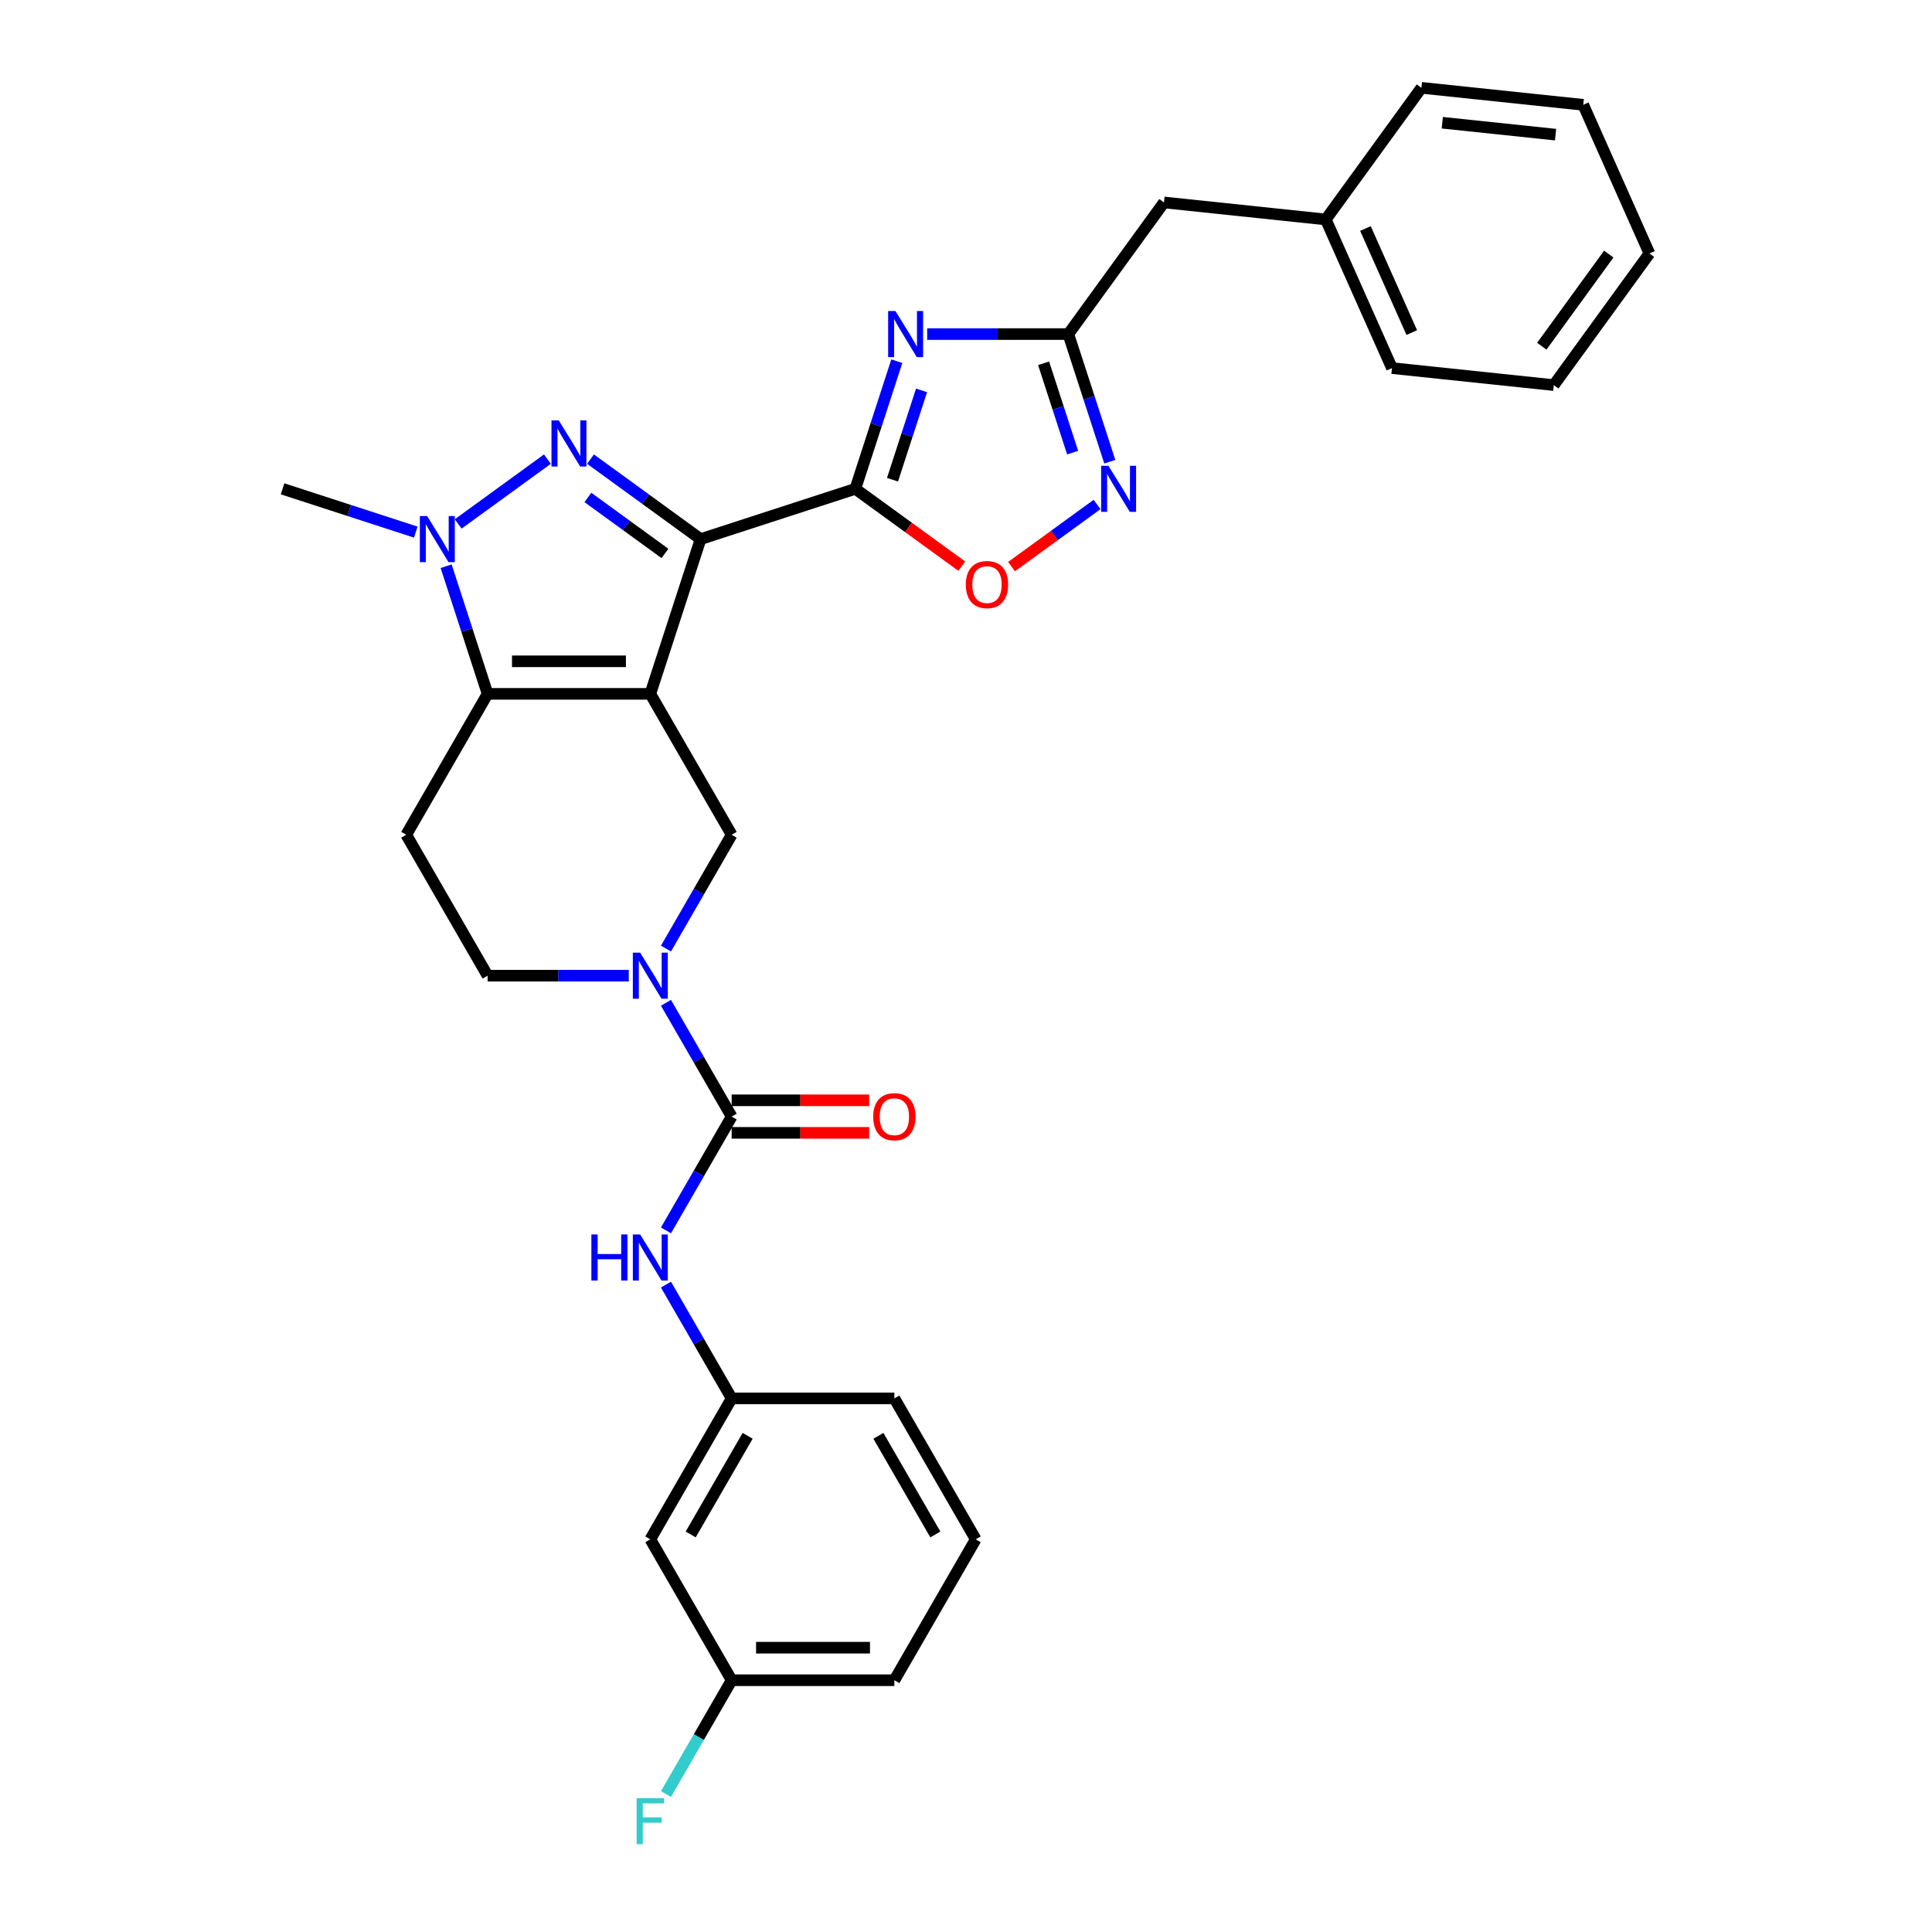 <?xml version='1.0' encoding='iso-8859-1'?>
<svg version='1.1' baseProfile='full'
              xmlns='http://www.w3.org/2000/svg'
                      xmlns:rdkit='http://www.rdkit.org/xml'
                      xmlns:xlink='http://www.w3.org/1999/xlink'
                  xml:space='preserve'
width='1000px' height='1000px' viewBox='0 0 1000 1000'>
<!-- END OF HEADER -->
<rect style='opacity:1.0;fill:#FFFFFF;stroke:none' width='1000' height='1000' x='0' y='0'> </rect>
<path class='bond-0' d='M 336.601,359.138 L 362.626,279.041' style='fill:none;fill-rule:evenodd;stroke:#000000;stroke-width:6px;stroke-linecap:butt;stroke-linejoin:miter;stroke-opacity:1' />
<path class='bond-3' d='M 336.601,359.138 L 252.382,359.138' style='fill:none;fill-rule:evenodd;stroke:#000000;stroke-width:6px;stroke-linecap:butt;stroke-linejoin:miter;stroke-opacity:1' />
<path class='bond-3' d='M 323.968,342.294 L 265.015,342.294' style='fill:none;fill-rule:evenodd;stroke:#000000;stroke-width:6px;stroke-linecap:butt;stroke-linejoin:miter;stroke-opacity:1' />
<path class='bond-8' d='M 336.601,359.138 L 378.71,432.073' style='fill:none;fill-rule:evenodd;stroke:#000000;stroke-width:6px;stroke-linecap:butt;stroke-linejoin:miter;stroke-opacity:1' />
<path class='bond-1' d='M 362.626,279.041 L 334.134,258.341' style='fill:none;fill-rule:evenodd;stroke:#000000;stroke-width:6px;stroke-linecap:butt;stroke-linejoin:miter;stroke-opacity:1' />
<path class='bond-1' d='M 334.134,258.341 L 305.642,237.64' style='fill:none;fill-rule:evenodd;stroke:#0000FF;stroke-width:6px;stroke-linecap:butt;stroke-linejoin:miter;stroke-opacity:1' />
<path class='bond-1' d='M 344.178,286.458 L 324.233,271.967' style='fill:none;fill-rule:evenodd;stroke:#000000;stroke-width:6px;stroke-linecap:butt;stroke-linejoin:miter;stroke-opacity:1' />
<path class='bond-1' d='M 324.233,271.967 L 304.289,257.477' style='fill:none;fill-rule:evenodd;stroke:#0000FF;stroke-width:6px;stroke-linecap:butt;stroke-linejoin:miter;stroke-opacity:1' />
<path class='bond-2' d='M 362.626,279.041 L 442.722,253.016' style='fill:none;fill-rule:evenodd;stroke:#000000;stroke-width:6px;stroke-linecap:butt;stroke-linejoin:miter;stroke-opacity:1' />
<path class='bond-31' d='M 283.341,237.64 L 237.163,271.19' style='fill:none;fill-rule:evenodd;stroke:#0000FF;stroke-width:6px;stroke-linecap:butt;stroke-linejoin:miter;stroke-opacity:1' />
<path class='bond-4' d='M 442.722,253.016 L 453.455,219.983' style='fill:none;fill-rule:evenodd;stroke:#000000;stroke-width:6px;stroke-linecap:butt;stroke-linejoin:miter;stroke-opacity:1' />
<path class='bond-4' d='M 453.455,219.983 L 464.188,186.95' style='fill:none;fill-rule:evenodd;stroke:#0000FF;stroke-width:6px;stroke-linecap:butt;stroke-linejoin:miter;stroke-opacity:1' />
<path class='bond-4' d='M 461.961,248.311 L 469.474,225.188' style='fill:none;fill-rule:evenodd;stroke:#000000;stroke-width:6px;stroke-linecap:butt;stroke-linejoin:miter;stroke-opacity:1' />
<path class='bond-4' d='M 469.474,225.188 L 476.988,202.065' style='fill:none;fill-rule:evenodd;stroke:#0000FF;stroke-width:6px;stroke-linecap:butt;stroke-linejoin:miter;stroke-opacity:1' />
<path class='bond-11' d='M 442.722,253.016 L 470.262,273.025' style='fill:none;fill-rule:evenodd;stroke:#000000;stroke-width:6px;stroke-linecap:butt;stroke-linejoin:miter;stroke-opacity:1' />
<path class='bond-11' d='M 470.262,273.025 L 497.802,293.034' style='fill:none;fill-rule:evenodd;stroke:#FF0000;stroke-width:6px;stroke-linecap:butt;stroke-linejoin:miter;stroke-opacity:1' />
<path class='bond-5' d='M 252.382,359.138 L 241.649,326.105' style='fill:none;fill-rule:evenodd;stroke:#000000;stroke-width:6px;stroke-linecap:butt;stroke-linejoin:miter;stroke-opacity:1' />
<path class='bond-5' d='M 241.649,326.105 L 230.916,293.072' style='fill:none;fill-rule:evenodd;stroke:#0000FF;stroke-width:6px;stroke-linecap:butt;stroke-linejoin:miter;stroke-opacity:1' />
<path class='bond-12' d='M 252.382,359.138 L 210.273,432.073' style='fill:none;fill-rule:evenodd;stroke:#000000;stroke-width:6px;stroke-linecap:butt;stroke-linejoin:miter;stroke-opacity:1' />
<path class='bond-9' d='M 479.898,172.92 L 516.432,172.92' style='fill:none;fill-rule:evenodd;stroke:#0000FF;stroke-width:6px;stroke-linecap:butt;stroke-linejoin:miter;stroke-opacity:1' />
<path class='bond-9' d='M 516.432,172.92 L 552.966,172.92' style='fill:none;fill-rule:evenodd;stroke:#000000;stroke-width:6px;stroke-linecap:butt;stroke-linejoin:miter;stroke-opacity:1' />
<path class='bond-20' d='M 215.207,275.418 L 180.734,264.217' style='fill:none;fill-rule:evenodd;stroke:#0000FF;stroke-width:6px;stroke-linecap:butt;stroke-linejoin:miter;stroke-opacity:1' />
<path class='bond-20' d='M 180.734,264.217 L 146.261,253.016' style='fill:none;fill-rule:evenodd;stroke:#000000;stroke-width:6px;stroke-linecap:butt;stroke-linejoin:miter;stroke-opacity:1' />
<path class='bond-6' d='M 344.701,490.977 L 361.706,461.525' style='fill:none;fill-rule:evenodd;stroke:#0000FF;stroke-width:6px;stroke-linecap:butt;stroke-linejoin:miter;stroke-opacity:1' />
<path class='bond-6' d='M 361.706,461.525 L 378.71,432.073' style='fill:none;fill-rule:evenodd;stroke:#000000;stroke-width:6px;stroke-linecap:butt;stroke-linejoin:miter;stroke-opacity:1' />
<path class='bond-7' d='M 344.701,519.039 L 361.706,548.491' style='fill:none;fill-rule:evenodd;stroke:#0000FF;stroke-width:6px;stroke-linecap:butt;stroke-linejoin:miter;stroke-opacity:1' />
<path class='bond-7' d='M 361.706,548.491 L 378.71,577.944' style='fill:none;fill-rule:evenodd;stroke:#000000;stroke-width:6px;stroke-linecap:butt;stroke-linejoin:miter;stroke-opacity:1' />
<path class='bond-14' d='M 325.45,505.008 L 288.916,505.008' style='fill:none;fill-rule:evenodd;stroke:#0000FF;stroke-width:6px;stroke-linecap:butt;stroke-linejoin:miter;stroke-opacity:1' />
<path class='bond-14' d='M 288.916,505.008 L 252.382,505.008' style='fill:none;fill-rule:evenodd;stroke:#000000;stroke-width:6px;stroke-linecap:butt;stroke-linejoin:miter;stroke-opacity:1' />
<path class='bond-13' d='M 378.71,577.944 L 361.706,607.396' style='fill:none;fill-rule:evenodd;stroke:#000000;stroke-width:6px;stroke-linecap:butt;stroke-linejoin:miter;stroke-opacity:1' />
<path class='bond-13' d='M 361.706,607.396 L 344.701,636.848' style='fill:none;fill-rule:evenodd;stroke:#0000FF;stroke-width:6px;stroke-linecap:butt;stroke-linejoin:miter;stroke-opacity:1' />
<path class='bond-15' d='M 378.71,586.365 L 414.292,586.365' style='fill:none;fill-rule:evenodd;stroke:#000000;stroke-width:6px;stroke-linecap:butt;stroke-linejoin:miter;stroke-opacity:1' />
<path class='bond-15' d='M 414.292,586.365 L 449.875,586.365' style='fill:none;fill-rule:evenodd;stroke:#FF0000;stroke-width:6px;stroke-linecap:butt;stroke-linejoin:miter;stroke-opacity:1' />
<path class='bond-15' d='M 378.71,569.522 L 414.292,569.522' style='fill:none;fill-rule:evenodd;stroke:#000000;stroke-width:6px;stroke-linecap:butt;stroke-linejoin:miter;stroke-opacity:1' />
<path class='bond-15' d='M 414.292,569.522 L 449.875,569.522' style='fill:none;fill-rule:evenodd;stroke:#FF0000;stroke-width:6px;stroke-linecap:butt;stroke-linejoin:miter;stroke-opacity:1' />
<path class='bond-18' d='M 552.966,172.92 L 602.468,104.785' style='fill:none;fill-rule:evenodd;stroke:#000000;stroke-width:6px;stroke-linecap:butt;stroke-linejoin:miter;stroke-opacity:1' />
<path class='bond-33' d='M 552.966,172.92 L 563.699,205.952' style='fill:none;fill-rule:evenodd;stroke:#000000;stroke-width:6px;stroke-linecap:butt;stroke-linejoin:miter;stroke-opacity:1' />
<path class='bond-33' d='M 563.699,205.952 L 574.432,238.985' style='fill:none;fill-rule:evenodd;stroke:#0000FF;stroke-width:6px;stroke-linecap:butt;stroke-linejoin:miter;stroke-opacity:1' />
<path class='bond-33' d='M 540.166,188.034 L 547.679,211.157' style='fill:none;fill-rule:evenodd;stroke:#000000;stroke-width:6px;stroke-linecap:butt;stroke-linejoin:miter;stroke-opacity:1' />
<path class='bond-33' d='M 547.679,211.157 L 555.192,234.28' style='fill:none;fill-rule:evenodd;stroke:#0000FF;stroke-width:6px;stroke-linecap:butt;stroke-linejoin:miter;stroke-opacity:1' />
<path class='bond-10' d='M 567.84,261.117 L 545.703,277.201' style='fill:none;fill-rule:evenodd;stroke:#0000FF;stroke-width:6px;stroke-linecap:butt;stroke-linejoin:miter;stroke-opacity:1' />
<path class='bond-10' d='M 545.703,277.201 L 523.566,293.285' style='fill:none;fill-rule:evenodd;stroke:#FF0000;stroke-width:6px;stroke-linecap:butt;stroke-linejoin:miter;stroke-opacity:1' />
<path class='bond-32' d='M 210.273,432.073 L 252.382,505.008' style='fill:none;fill-rule:evenodd;stroke:#000000;stroke-width:6px;stroke-linecap:butt;stroke-linejoin:miter;stroke-opacity:1' />
<path class='bond-16' d='M 344.701,664.91 L 361.706,694.362' style='fill:none;fill-rule:evenodd;stroke:#0000FF;stroke-width:6px;stroke-linecap:butt;stroke-linejoin:miter;stroke-opacity:1' />
<path class='bond-16' d='M 361.706,694.362 L 378.71,723.814' style='fill:none;fill-rule:evenodd;stroke:#000000;stroke-width:6px;stroke-linecap:butt;stroke-linejoin:miter;stroke-opacity:1' />
<path class='bond-17' d='M 378.71,723.814 L 336.601,796.749' style='fill:none;fill-rule:evenodd;stroke:#000000;stroke-width:6px;stroke-linecap:butt;stroke-linejoin:miter;stroke-opacity:1' />
<path class='bond-17' d='M 386.981,743.176 L 357.504,794.231' style='fill:none;fill-rule:evenodd;stroke:#000000;stroke-width:6px;stroke-linecap:butt;stroke-linejoin:miter;stroke-opacity:1' />
<path class='bond-24' d='M 378.71,723.814 L 462.928,723.814' style='fill:none;fill-rule:evenodd;stroke:#000000;stroke-width:6px;stroke-linecap:butt;stroke-linejoin:miter;stroke-opacity:1' />
<path class='bond-19' d='M 336.601,796.749 L 378.71,869.685' style='fill:none;fill-rule:evenodd;stroke:#000000;stroke-width:6px;stroke-linecap:butt;stroke-linejoin:miter;stroke-opacity:1' />
<path class='bond-22' d='M 602.468,104.785 L 686.225,113.589' style='fill:none;fill-rule:evenodd;stroke:#000000;stroke-width:6px;stroke-linecap:butt;stroke-linejoin:miter;stroke-opacity:1' />
<path class='bond-21' d='M 378.71,869.685 L 361.706,899.137' style='fill:none;fill-rule:evenodd;stroke:#000000;stroke-width:6px;stroke-linecap:butt;stroke-linejoin:miter;stroke-opacity:1' />
<path class='bond-21' d='M 361.706,899.137 L 344.701,928.589' style='fill:none;fill-rule:evenodd;stroke:#33CCCC;stroke-width:6px;stroke-linecap:butt;stroke-linejoin:miter;stroke-opacity:1' />
<path class='bond-34' d='M 378.71,869.685 L 462.928,869.685' style='fill:none;fill-rule:evenodd;stroke:#000000;stroke-width:6px;stroke-linecap:butt;stroke-linejoin:miter;stroke-opacity:1' />
<path class='bond-34' d='M 391.343,852.841 L 450.296,852.841' style='fill:none;fill-rule:evenodd;stroke:#000000;stroke-width:6px;stroke-linecap:butt;stroke-linejoin:miter;stroke-opacity:1' />
<path class='bond-26' d='M 686.225,113.589 L 720.48,190.526' style='fill:none;fill-rule:evenodd;stroke:#000000;stroke-width:6px;stroke-linecap:butt;stroke-linejoin:miter;stroke-opacity:1' />
<path class='bond-26' d='M 706.751,118.278 L 730.729,172.135' style='fill:none;fill-rule:evenodd;stroke:#000000;stroke-width:6px;stroke-linecap:butt;stroke-linejoin:miter;stroke-opacity:1' />
<path class='bond-27' d='M 686.225,113.589 L 735.727,45.455' style='fill:none;fill-rule:evenodd;stroke:#000000;stroke-width:6px;stroke-linecap:butt;stroke-linejoin:miter;stroke-opacity:1' />
<path class='bond-23' d='M 505.038,796.749 L 462.928,723.814' style='fill:none;fill-rule:evenodd;stroke:#000000;stroke-width:6px;stroke-linecap:butt;stroke-linejoin:miter;stroke-opacity:1' />
<path class='bond-23' d='M 484.134,794.231 L 454.658,743.176' style='fill:none;fill-rule:evenodd;stroke:#000000;stroke-width:6px;stroke-linecap:butt;stroke-linejoin:miter;stroke-opacity:1' />
<path class='bond-25' d='M 505.038,796.749 L 462.928,869.685' style='fill:none;fill-rule:evenodd;stroke:#000000;stroke-width:6px;stroke-linecap:butt;stroke-linejoin:miter;stroke-opacity:1' />
<path class='bond-29' d='M 720.48,190.526 L 804.237,199.329' style='fill:none;fill-rule:evenodd;stroke:#000000;stroke-width:6px;stroke-linecap:butt;stroke-linejoin:miter;stroke-opacity:1' />
<path class='bond-28' d='M 735.727,45.455 L 819.484,54.258' style='fill:none;fill-rule:evenodd;stroke:#000000;stroke-width:6px;stroke-linecap:butt;stroke-linejoin:miter;stroke-opacity:1' />
<path class='bond-28' d='M 746.53,63.526 L 805.16,69.689' style='fill:none;fill-rule:evenodd;stroke:#000000;stroke-width:6px;stroke-linecap:butt;stroke-linejoin:miter;stroke-opacity:1' />
<path class='bond-30' d='M 819.484,54.258 L 853.739,131.195' style='fill:none;fill-rule:evenodd;stroke:#000000;stroke-width:6px;stroke-linecap:butt;stroke-linejoin:miter;stroke-opacity:1' />
<path class='bond-35' d='M 804.237,199.329 L 853.739,131.195' style='fill:none;fill-rule:evenodd;stroke:#000000;stroke-width:6px;stroke-linecap:butt;stroke-linejoin:miter;stroke-opacity:1' />
<path class='bond-35' d='M 798.035,179.209 L 832.687,131.515' style='fill:none;fill-rule:evenodd;stroke:#000000;stroke-width:6px;stroke-linecap:butt;stroke-linejoin:miter;stroke-opacity:1' />
<path  class='atom-2' d='M 289.219 217.613
L 297.035 230.246
Q 297.81 231.493, 299.056 233.75
Q 300.303 236.007, 300.37 236.141
L 300.37 217.613
L 303.537 217.613
L 303.537 241.464
L 300.269 241.464
L 291.881 227.652
Q 290.904 226.035, 289.859 224.182
Q 288.849 222.33, 288.546 221.757
L 288.546 241.464
L 285.446 241.464
L 285.446 217.613
L 289.219 217.613
' fill='#0000FF'/>
<path  class='atom-5' d='M 463.475 160.994
L 471.29 173.627
Q 472.065 174.874, 473.312 177.131
Q 474.558 179.388, 474.626 179.522
L 474.626 160.994
L 477.792 160.994
L 477.792 184.845
L 474.524 184.845
L 466.136 171.033
Q 465.159 169.416, 464.115 167.563
Q 463.104 165.711, 462.801 165.138
L 462.801 184.845
L 459.702 184.845
L 459.702 160.994
L 463.475 160.994
' fill='#0000FF'/>
<path  class='atom-6' d='M 221.085 267.116
L 228.901 279.749
Q 229.676 280.995, 230.922 283.252
Q 232.168 285.509, 232.236 285.644
L 232.236 267.116
L 235.402 267.116
L 235.402 290.966
L 232.135 290.966
L 223.747 277.155
Q 222.77 275.538, 221.725 273.685
Q 220.715 271.832, 220.412 271.259
L 220.412 290.966
L 217.312 290.966
L 217.312 267.116
L 221.085 267.116
' fill='#0000FF'/>
<path  class='atom-7' d='M 331.329 493.083
L 339.144 505.716
Q 339.919 506.962, 341.165 509.219
Q 342.412 511.476, 342.479 511.611
L 342.479 493.083
L 345.646 493.083
L 345.646 516.934
L 342.378 516.934
L 333.99 503.122
Q 333.013 501.505, 331.969 499.652
Q 330.958 497.799, 330.655 497.226
L 330.655 516.934
L 327.556 516.934
L 327.556 493.083
L 331.329 493.083
' fill='#0000FF'/>
<path  class='atom-11' d='M 573.718 241.091
L 581.534 253.724
Q 582.309 254.97, 583.555 257.227
Q 584.802 259.484, 584.869 259.619
L 584.869 241.091
L 588.036 241.091
L 588.036 264.941
L 584.768 264.941
L 576.38 251.13
Q 575.403 249.513, 574.358 247.66
Q 573.348 245.807, 573.045 245.234
L 573.045 264.941
L 569.945 264.941
L 569.945 241.091
L 573.718 241.091
' fill='#0000FF'/>
<path  class='atom-12' d='M 499.908 302.586
Q 499.908 296.859, 502.738 293.659
Q 505.567 290.458, 510.856 290.458
Q 516.145 290.458, 518.975 293.659
Q 521.805 296.859, 521.805 302.586
Q 521.805 308.38, 518.941 311.681
Q 516.078 314.949, 510.856 314.949
Q 505.601 314.949, 502.738 311.681
Q 499.908 308.414, 499.908 302.586
M 510.856 312.254
Q 514.495 312.254, 516.448 309.829
Q 518.436 307.369, 518.436 302.586
Q 518.436 297.903, 516.448 295.545
Q 514.495 293.153, 510.856 293.153
Q 507.218 293.153, 505.231 295.512
Q 503.277 297.87, 503.277 302.586
Q 503.277 307.403, 505.231 309.829
Q 507.218 312.254, 510.856 312.254
' fill='#FF0000'/>
<path  class='atom-14' d='M 306.097 638.954
L 309.331 638.954
L 309.331 649.093
L 321.526 649.093
L 321.526 638.954
L 324.76 638.954
L 324.76 662.804
L 321.526 662.804
L 321.526 651.788
L 309.331 651.788
L 309.331 662.804
L 306.097 662.804
L 306.097 638.954
' fill='#0000FF'/>
<path  class='atom-14' d='M 331.329 638.954
L 339.144 651.586
Q 339.919 652.833, 341.165 655.09
Q 342.412 657.347, 342.479 657.482
L 342.479 638.954
L 345.646 638.954
L 345.646 662.804
L 342.378 662.804
L 333.99 648.992
Q 333.013 647.375, 331.969 645.523
Q 330.958 643.67, 330.655 643.097
L 330.655 662.804
L 327.556 662.804
L 327.556 638.954
L 331.329 638.954
' fill='#0000FF'/>
<path  class='atom-16' d='M 451.98 578.011
Q 451.98 572.284, 454.81 569.084
Q 457.639 565.883, 462.928 565.883
Q 468.217 565.883, 471.047 569.084
Q 473.877 572.284, 473.877 578.011
Q 473.877 583.805, 471.013 587.107
Q 468.15 590.374, 462.928 590.374
Q 457.673 590.374, 454.81 587.107
Q 451.98 583.839, 451.98 578.011
M 462.928 587.679
Q 466.567 587.679, 468.52 585.254
Q 470.508 582.795, 470.508 578.011
Q 470.508 573.328, 468.52 570.97
Q 466.567 568.578, 462.928 568.578
Q 459.29 568.578, 457.303 570.937
Q 455.349 573.295, 455.349 578.011
Q 455.349 582.828, 457.303 585.254
Q 459.29 587.679, 462.928 587.679
' fill='#FF0000'/>
<path  class='atom-22' d='M 329.51 930.695
L 343.692 930.695
L 343.692 933.423
L 332.71 933.423
L 332.71 940.666
L 342.479 940.666
L 342.479 943.429
L 332.71 943.429
L 332.71 954.545
L 329.51 954.545
L 329.51 930.695
' fill='#33CCCC'/>
</svg>
